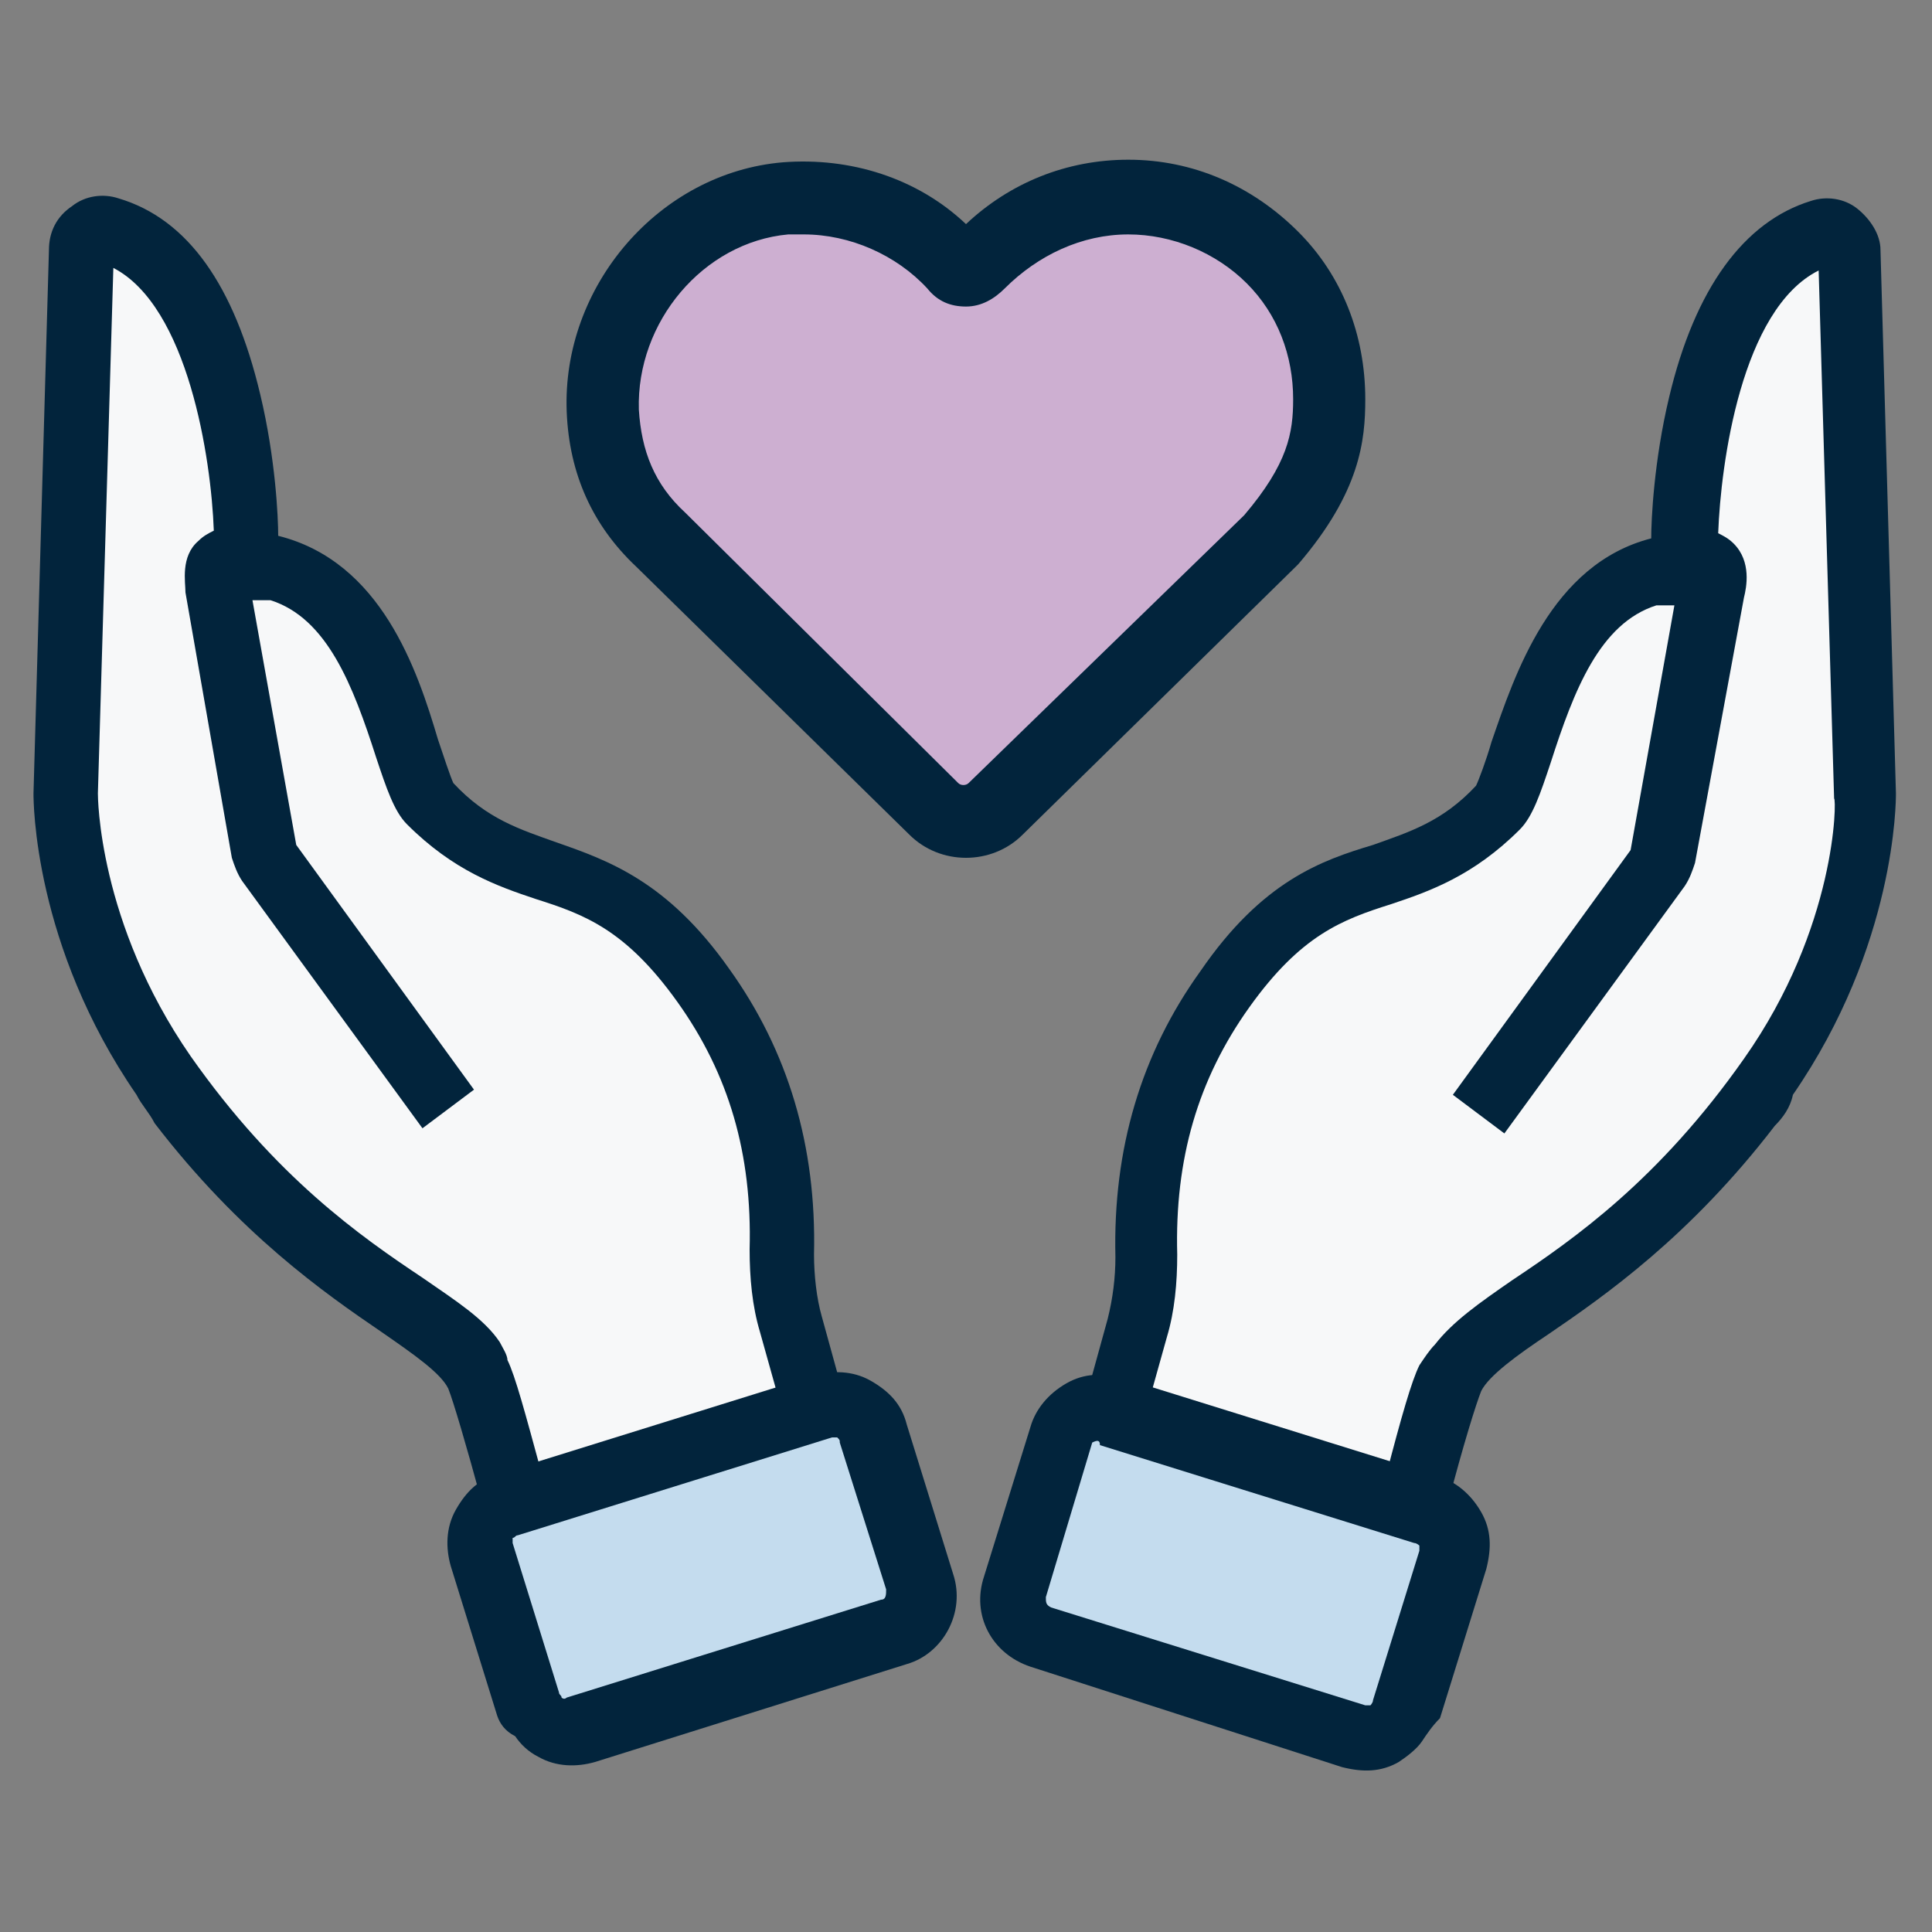 <?xml version="1.0" encoding="utf-8"?>
<!-- Generator: Adobe Illustrator 28.0.0, SVG Export Plug-In . SVG Version: 6.00 Build 0)  -->
<svg version="1.1" id="Layer_1" xmlns="http://www.w3.org/2000/svg" xmlns:xlink="http://www.w3.org/1999/xlink" x="0px" y="0px"
	 viewBox="0 0 75 75" style="enable-background:new 0 0 75 75;" xml:space="preserve">
<rect x="0" y="0" width="75" height="75" fill="#808080" stroke="none"/>
<style type="text/css">
	.st0{fill:#F7F8F9;}
	.st1{fill:#02243C;}
	.st2{fill:#C4DCEE;}
	.st3{fill:#CDAFD1;}
	.st4{fill:none;}
	.st5{fill:#FFFFFF;}
	.st6{fill:#092846;}
</style>
<g>
	<path class="st3" d="M37.3,10.3c0.3,0.3,0.7,0.3,1,0c1.4-1.6,3.5-2.6,5.8-2.6c4.3,0,7.9,3.5,7.8,7.8c0,1.5-0.2,3.1-2.3,5.5L39,31.4
		c-0.7,0.7-1.7,0.7-2.4,0L26,21c-1.8-1.7-2.2-3.6-2.3-5c-0.1-4.1,3-7.9,7.1-8.2C33.4,7.5,35.7,8.5,37.3,10.3z"/>
	<path class="st1" d="M37.5,33.3c-0.8,0-1.6-0.3-2.2-0.9L24.7,22C23,20.4,22.1,18.4,22,16c-0.2-4.9,3.6-9.3,8.4-9.7
		c2.6-0.2,5.2,0.6,7.1,2.4c1.7-1.6,3.9-2.5,6.3-2.5c2.5,0,4.8,1,6.6,2.8c1.7,1.7,2.6,4,2.6,6.5c0,1.6-0.2,3.6-2.6,6.4L50.3,22
		L39.7,32.4C39.1,33,38.3,33.3,37.5,33.3z M31.2,9.1c-0.2,0-0.4,0-0.6,0c-3.3,0.3-5.9,3.4-5.8,6.8c0.1,1.6,0.6,2.9,1.8,4l0,0
		l10.6,10.5c0.1,0.1,0.3,0.1,0.4,0L48.3,20c1.7-2,1.9-3.2,1.9-4.5c0-1.7-0.6-3.3-1.8-4.5c-1.2-1.2-2.9-1.9-4.6-1.9
		c-1.8,0-3.5,0.8-4.8,2.1c-0.4,0.4-0.9,0.7-1.5,0.7l0,0c-0.6,0-1.1-0.2-1.5-0.7l0,0C34.8,9.9,33,9.1,31.2,9.1z M38.1,9.3
		C38.1,9.3,38.1,9.3,38.1,9.3L38.1,9.3C38.1,9.3,38.1,9.3,38.1,9.3z"/>
	<g>
		<g>
			<g>
				<path class="st0" d="M9.6,22.1l0-1.1c0,0-0.1-10.5-5.4-12.1C3.7,8.8,3.2,9.2,3.1,9.7L2.5,30.8c0,0-0.1,5.4,3.8,10.9
					c5.5,8,11.2,9.3,12.3,11.6c0.4,0.8,1,3.3,1.4,4.6c0.1,0.5,0.6,0.7,1.1,0.6l10-3.2c0.4-0.1,0.7-0.6,0.5-1l-0.8-2.9
					c-0.3-0.9-0.4-1.9-0.4-2.8c0-2.1-0.1-6.2-3-10.4c-3.9-5.5-7-3.4-10.6-7.1c-1.1-1.1-1.7-8.7-6.9-9.3l-0.4-0.1
					c-0.7-0.1-1.2-0.2-1,1l1.9,10.3c0,0.1,0.1,0.2,0.1,0.3l6.2,8.5"/>
				<path class="st1" d="M5.3,42.5c-4-5.8-4-11.4-4-11.7L1.9,9.7C1.9,9,2.2,8.4,2.8,8c0.5-0.4,1.2-0.5,1.8-0.3
					c2.7,0.8,4.5,3.4,5.5,7.6c0.6,2.5,0.7,4.8,0.7,5.5c4,1,5.4,5.2,6.2,7.9c0.2,0.6,0.5,1.5,0.6,1.7c1.3,1.4,2.6,1.8,4,2.3
					c2,0.7,4.3,1.5,6.7,4.9c2.3,3.2,3.4,6.9,3.3,11.1c0,0.8,0.1,1.7,0.3,2.4l0.8,2.9c0.3,1.1-0.3,2.2-1.4,2.6l-10,3.2
					c-0.6,0.2-1.1,0.1-1.6-0.2c-0.5-0.3-0.9-0.8-1-1.3c-0.6-2.2-1.1-3.9-1.3-4.4c-0.3-0.6-1.3-1.3-2.6-2.2c-2.2-1.5-5.5-3.8-8.8-8.1
					C5.8,43.2,5.5,42.9,5.3,42.5z M19.7,52.8c0.3,0.6,0.7,2.1,1.3,4.3l9.2-2.9l-0.7-2.5c-0.3-1-0.4-2.1-0.4-3.2
					c0.1-3.7-0.8-6.8-2.8-9.6c-2-2.8-3.6-3.4-5.5-4c-1.5-0.5-3.2-1.1-5-2.9c-0.5-0.5-0.8-1.4-1.2-2.6c-0.9-2.8-1.9-5.4-4.1-6.1
					l-0.7,0l1.7,9.5l6.9,9.5l-2,1.5l-7-9.6c-0.2-0.3-0.3-0.6-0.4-0.9L7.2,23C7.2,22.6,7,21.6,7.7,21c0.2-0.2,0.4-0.3,0.6-0.4
					c-0.1-2.8-1-8.7-3.9-10.2L3.8,30.8c0,0.1,0,5,3.6,10.2c3.3,4.7,6.6,7,9,8.6c1.3,0.9,2.4,1.6,3,2.5
					C19.5,52.3,19.7,52.6,19.7,52.8z"/>
			</g>
			<g>
				<path class="st2" d="M19.7,58.4l12.2-3.8c0.8-0.3,1.7,0.2,2,1l1.8,5.8c0.3,0.8-0.2,1.7-1,2l-12.2,3.8c-0.8,0.3-1.7-0.2-2-1
					l-1.8-5.8C18.4,59.6,18.9,58.7,19.7,58.4z"/>
				<path class="st1" d="M19.3,66.6l-1.8-5.8c-0.2-0.7-0.2-1.5,0.2-2.2s0.9-1.2,1.7-1.4l12.2-3.8c0.7-0.2,1.5-0.2,2.2,0.2
					c0.7,0.4,1.2,0.9,1.4,1.7l1.8,5.8c0.5,1.5-0.4,3.1-1.8,3.5l-12.1,3.8c-0.7,0.2-1.5,0.2-2.2-0.2c-0.4-0.2-0.7-0.5-0.9-0.8
					C19.6,67.2,19.4,66.9,19.3,66.6z M32.5,55.8c0,0-0.1,0-0.2,0l-12.2,3.8c-0.1,0-0.1,0.1-0.2,0.1c0,0,0,0.1,0,0.2l1.8,5.8
					c0,0.1,0.1,0.1,0.1,0.2c0,0,0.1,0.1,0.2,0l12.2-3.8c0.2,0,0.2-0.2,0.2-0.4L32.6,56C32.6,55.9,32.6,55.9,32.5,55.8
					C32.5,55.9,32.5,55.8,32.5,55.8z"/>
			</g>
		</g>
		<g>
			<g>
				<path class="st0" d="M58.3,42.2l6.2-8.5c0.1-0.1,0.1-0.2,0.1-0.3L66.5,23c0.2-1.2-0.2-1.1-1-1L65.1,22c-5.3,0.6-5.8,8.1-6.9,9.3
					c-3.6,3.7-6.7,1.6-10.6,7.1c-2.9,4.1-3.1,8.2-3,10.4c0,0.9-0.1,1.9-0.4,2.8l-0.8,2.9c-0.1,0.4,0.1,0.9,0.5,1l10,3.2
					c0.5,0.1,0.9-0.1,1.1-0.6c0.3-1.3,1-3.8,1.4-4.6c1.1-2.3,6.8-3.6,12.3-11.6c3.9-5.6,3.8-10.9,3.8-10.9L71.9,9.8
					c0-0.5-0.5-0.9-1.1-0.8c-5.3,1.6-5.4,12.1-5.4,12.1l0,1.1"/>
				<path class="st1" d="M68.9,43.7c-3.3,4.3-6.6,6.6-8.8,8.1c-1.2,0.8-2.3,1.6-2.6,2.2c-0.2,0.5-0.7,2.1-1.3,4.4
					c-0.1,0.6-0.5,1-1,1.3c-0.5,0.3-1.1,0.3-1.6,0.2l-10-3.2c-1.1-0.3-1.7-1.5-1.4-2.6l0.8-2.9c0.2-0.8,0.3-1.6,0.3-2.4
					c-0.1-4.2,1-7.9,3.3-11.1c2.4-3.5,4.7-4.3,6.7-4.9c1.4-0.5,2.7-0.9,4-2.3c0.1-0.2,0.4-1,0.6-1.7c0.9-2.6,2.3-6.9,6.2-7.9
					c0-0.7,0.1-3,0.7-5.5c1-4.2,2.9-6.8,5.5-7.6c0.6-0.2,1.3-0.1,1.8,0.3c0.5,0.4,0.9,1,0.9,1.6l0.6,21.1c0,0.3,0,5.9-4,11.7
					C69.5,43,69.2,43.4,68.9,43.7z M55.7,52.2c0.7-0.9,1.7-1.6,3-2.5c2.4-1.6,5.7-3.9,9-8.6C71.3,36,71.3,31,71.2,31l-0.6-20.5
					c-3,1.5-3.8,7.5-3.9,10.2c0.2,0.1,0.4,0.2,0.6,0.4c0.7,0.7,0.5,1.7,0.4,2.1l-1.9,10.3c-0.1,0.3-0.2,0.6-0.4,0.9l-7,9.6l-2-1.5
					l6.9-9.5l1.7-9.5l-0.7,0c-2.2,0.7-3.2,3.3-4.1,6.1c-0.4,1.2-0.7,2.1-1.2,2.6c-1.8,1.8-3.5,2.4-5,2.9c-1.9,0.6-3.5,1.2-5.5,4
					c-2,2.8-2.9,5.9-2.8,9.6c0,1.1-0.1,2.2-0.4,3.2l-0.7,2.5l9.2,2.9c0.6-2.3,1-3.7,1.3-4.3C55.3,52.7,55.5,52.4,55.7,52.2z"/>
			</g>
			<g>
				<path class="st2" d="M56.3,60.5l-1.8,5.8c-0.3,0.8-1.1,1.3-2,1l-12.2-3.8c-0.8-0.3-1.3-1.1-1-2l1.8-5.8c0.3-0.8,1.1-1.3,2-1
					l12.2,3.8C56.1,58.8,56.6,59.7,56.3,60.5z"/>
				<path class="st1" d="M55.2,67.6c-0.2,0.3-0.6,0.6-0.9,0.8c-0.7,0.4-1.4,0.4-2.2,0.2L40,64.7c-1.5-0.5-2.3-2-1.8-3.5l1.8-5.8
					c0.2-0.7,0.7-1.3,1.4-1.7c0.7-0.4,1.4-0.4,2.2-0.2l12.2,3.8c0.7,0.2,1.3,0.7,1.7,1.4c0.4,0.7,0.4,1.4,0.2,2.2l-1.8,5.8
					C55.6,67,55.4,67.3,55.2,67.6z M42.4,56C42.4,56,42.4,56.1,42.4,56L40.6,62c0,0.2,0,0.3,0.2,0.4l12.2,3.8c0.1,0,0.2,0,0.2,0
					s0.1-0.1,0.1-0.2l1.8-5.8c0-0.1,0-0.2,0-0.2c0,0-0.1-0.1-0.2-0.1l-12.2-3.8C42.7,55.9,42.6,55.9,42.4,56
					C42.5,56,42.5,56,42.4,56z"/>
			</g>
		</g>
	</g>
</g>
</svg>
